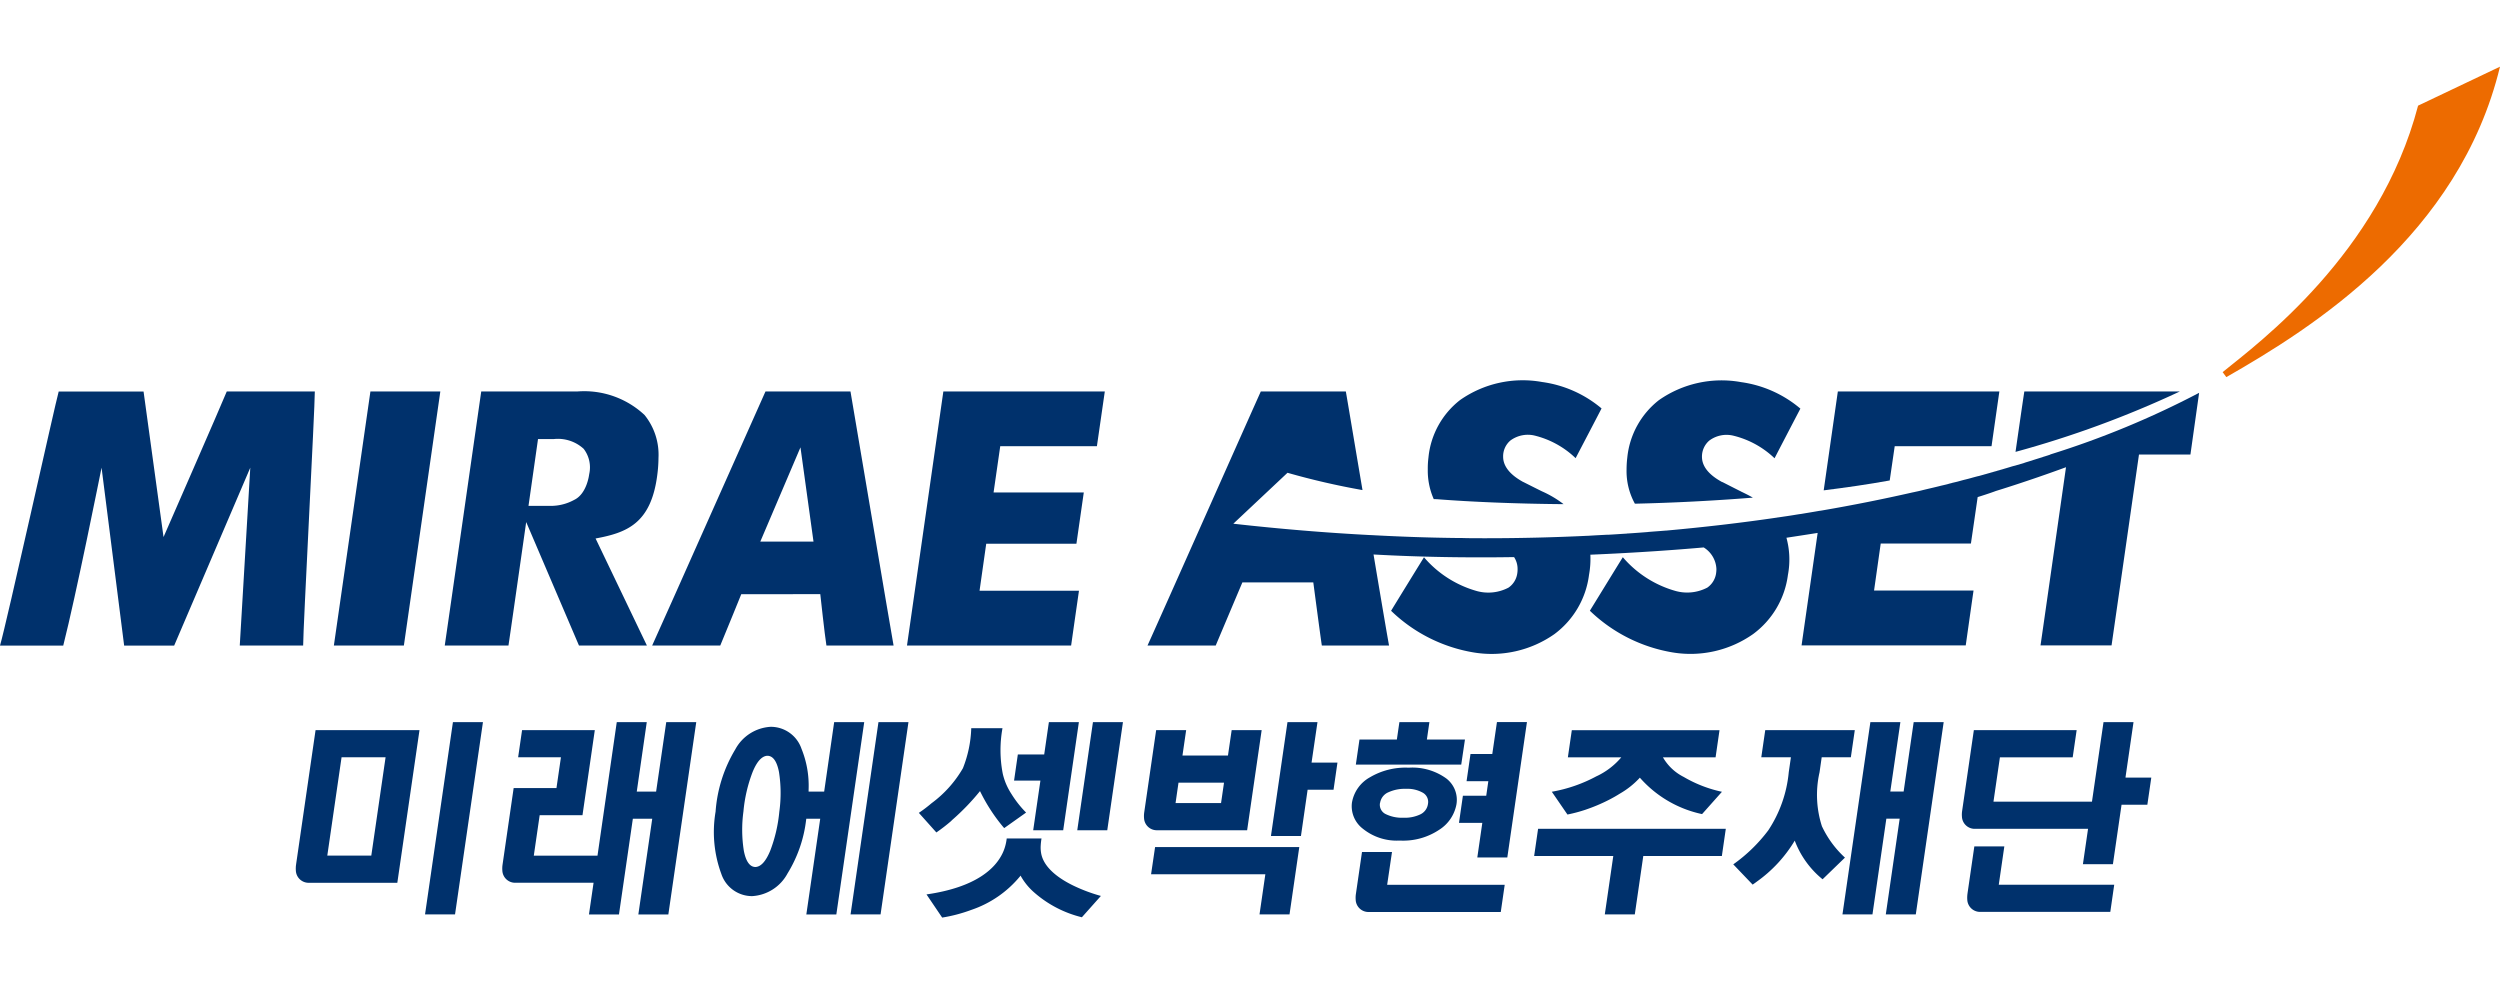 <svg xmlns="http://www.w3.org/2000/svg" width="150" height="60" viewBox="0 0 150 60">
  <defs>
    <style>
      .cls-1 {
        fill: none;
      }

      .cls-2 {
        fill: #00316c;
      }

      .cls-3 {
        fill: #ed6b00;
      }
    </style>
  </defs>
  <g id="logo_2x" data-name="logo@2x" transform="translate(18490 13725)">
    <rect id="사각형_743" data-name="사각형 743" class="cls-1" width="150" height="60" transform="translate(-18490 -13725)"/>
    <g id="그룹_1340" data-name="그룹 1340" transform="translate(-18490 -13721)">
      <path id="패스_13664" data-name="패스 13664" class="cls-2" d="M66.179,78.486H65.018l.6-4.168h-1.8L62.662,82.33H58.84l.352-2.425h2.569L62.5,74.8H58.136L57.9,76.428h2.568L60.2,78.276H57.631l-.663,4.573,0,0a1.649,1.649,0,0,0-.015.384.767.767,0,0,0,.767.724h4.706l-.276,1.9h1.8l.833-5.74h1.163l-.833,5.74h1.8l1.674-11.537h-1.8Z" transform="translate(-26.812 -34.991)"/>
      <path id="패스_13665" data-name="패스 13665" class="cls-2" d="M88.18,74.318l-.6,4.168h-.934v-.109a5.877,5.877,0,0,0-.425-2.456A1.946,1.946,0,0,0,84.411,74.6h-.048a2.579,2.579,0,0,0-2.117,1.357,8.387,8.387,0,0,0-1.181,3.736,7.259,7.259,0,0,0,.347,3.739,1.945,1.945,0,0,0,1.806,1.326h.047A2.579,2.579,0,0,0,85.381,83.4,7.888,7.888,0,0,0,86.5,80.165l.007-.049v0h.836l-.833,5.741h1.8l1.673-11.537Zm-3.289,5.356a8.863,8.863,0,0,1-.549,2.365c-.264.638-.564.965-.893.972h0c-.334-.008-.566-.337-.689-.976a8.108,8.108,0,0,1-.023-2.36,8.783,8.783,0,0,1,.55-2.365c.261-.639.563-.965.893-.973h0c.334.008.566.337.689.976a8.148,8.148,0,0,1,.023,2.36" transform="translate(-38.13 -34.991)"/>
      <path id="패스_13666" data-name="패스 13666" class="cls-2" d="M96.442,85.856h1.8l1.642-11.316.032-.221h-1.8Z" transform="translate(-45.408 -34.992)"/>
      <path id="패스_13667" data-name="패스 13667" class="cls-2" d="M111.926,88.369h0a1.906,1.906,0,0,1-.022-.416,3.756,3.756,0,0,1,.049-.444h-2.088a2.93,2.93,0,0,1-.067.373,2.605,2.605,0,0,1-.181.512c-.425.893-1.562,2.042-4.565,2.473l.94,1.39a9.188,9.188,0,0,0,1.745-.46,6.479,6.479,0,0,0,2.932-2.021l.029-.039.021.044a3.717,3.717,0,0,0,.769.946,6.774,6.774,0,0,0,2.887,1.511l1.141-1.28a9.818,9.818,0,0,1-1.671-.628c-1.144-.561-1.807-1.239-1.919-1.96" transform="translate(-49.462 -41.202)"/>
      <path id="패스_13668" data-name="패스 13668" class="cls-2" d="M116.128,80.807h1.8l.941-6.488h-1.8l-.281,1.942h-1.582l-.226,1.566h1.581Z" transform="translate(-54.136 -34.992)"/>
      <path id="패스_13669" data-name="패스 13669" class="cls-2" d="M122.146,80.807h1.8l.941-6.488h-1.8Z" transform="translate(-57.51 -34.992)"/>
      <path id="패스_13670" data-name="패스 13670" class="cls-2" d="M106.135,80.545c.006,0,.011-.011.016-.014l.038-.033a13.793,13.793,0,0,0,1.657-1.721,10.52,10.52,0,0,0,1.38,2.138c.047.055.073.081.073.081l1.312-.931a6.3,6.3,0,0,1-.878-1.115,3.988,3.988,0,0,1-.21-.362l0,0a3.948,3.948,0,0,1-.176-.4c0-.012-.009-.026-.014-.039l0,0c-.044-.126-.083-.256-.115-.387,0-.01,0-.019-.006-.028l-.006-.03a7.394,7.394,0,0,1-.011-2.7h-1.874a7.056,7.056,0,0,1-.5,2.4,6.877,6.877,0,0,1-1.881,2.1,8.445,8.445,0,0,1-.763.579l1.051,1.175a10.168,10.168,0,0,0,.914-.709" transform="translate(-49.046 -35.311)"/>
      <path id="패스_13671" data-name="패스 13671" class="cls-2" d="M33.556,83.271v.005a1.66,1.66,0,0,0-.015.387.766.766,0,0,0,.766.724h5.321l1.331-9.161H34.723Zm2.727-6.415h2.641l-.857,5.9h-2.64Z" transform="translate(-15.789 -35.419)"/>
      <path id="패스_13672" data-name="패스 13672" class="cls-2" d="M130.516,90.117h6.856l-.35,2.41h1.8l.586-4.039h-8.652Z" transform="translate(-61.451 -41.663)"/>
      <path id="패스_13673" data-name="패스 13673" class="cls-2" d="M146.9,74.318h-1.8l-.992,6.832h1.8l.4-2.773h1.555l.235-1.629h-1.554Z" transform="translate(-67.851 -34.992)"/>
      <path id="패스_13674" data-name="패스 13674" class="cls-2" d="M167.428,76.232h-1.307l-.236,1.631h1.306l-.126.873h-1.4l-.235,1.629h1.4l-.3,2.074h1.8l1.178-8.121h-1.8Z" transform="translate(-77.891 -34.992)"/>
      <path id="패스_13675" data-name="패스 13675" class="cls-2" d="M173.952,88.047H178.7l-.509,3.505h1.8l.509-3.505h4.715l.236-1.63H174.188Z" transform="translate(-81.903 -40.688)"/>
      <path id="패스_13676" data-name="패스 13676" class="cls-2" d="M130.484,81.234H135.9l.872-6.007h-1.8l-.222,1.522h-2.73l.221-1.522h-1.8l-.714,4.92a1.581,1.581,0,0,0-.012.363.765.765,0,0,0,.766.724Zm4.029-2.856-.178,1.227h-2.73l.177-1.227Z" transform="translate(-61.072 -35.419)"/>
      <path id="패스_13677" data-name="패스 13677" class="cls-2" d="M160.285,75.362H158l.151-1.043h-1.8l-.152,1.043h-2.243l-.219,1.508h6.324Z" transform="translate(-72.387 -34.992)"/>
      <path id="패스_13678" data-name="패스 13678" class="cls-2" d="M153.923,83.14a3.227,3.227,0,0,0,2.163.72h.113a3.876,3.876,0,0,0,2.3-.641,2.3,2.3,0,0,0,1.047-1.528,1.617,1.617,0,0,0-.6-1.553,3.472,3.472,0,0,0-2.219-.655h-.113a4.187,4.187,0,0,0-2.255.577,2.148,2.148,0,0,0-1.084,1.533,1.7,1.7,0,0,0,.646,1.546m1.045-1.545a.829.829,0,0,1,.515-.641,2.34,2.34,0,0,1,1.013-.2h.066a1.865,1.865,0,0,1,.978.239.634.634,0,0,1,.3.669.811.811,0,0,1-.479.635,2.16,2.16,0,0,1-.968.193h-.066a2.2,2.2,0,0,1-1.029-.222.618.618,0,0,1-.335-.672" transform="translate(-72.16 -37.424)"/>
      <path id="패스_13679" data-name="패스 13679" class="cls-2" d="M178.656,77.984a8.881,8.881,0,0,1-2.7.94l.938,1.367A9.055,9.055,0,0,0,177.984,80h0l.016-.006a10.226,10.226,0,0,0,1.368-.577q.366-.187.672-.381a5.023,5.023,0,0,0,1.2-.958h0l.013.018a6.865,6.865,0,0,0,3.718,2.169l1.193-1.339a7.71,7.71,0,0,1-2.293-.89,2.981,2.981,0,0,1-1.248-1.178h3.159l.236-1.629h-8.862l-.237,1.629h3.206a4.35,4.35,0,0,1-1.468,1.128" transform="translate(-82.847 -35.419)"/>
      <path id="패스_13680" data-name="패스 13680" class="cls-2" d="M212.58,78.484h-.8l.605-4.166h-1.8L208.91,85.855h1.8l.833-5.743h.8l-.833,5.743h1.8l1.673-11.537h-1.8Z" transform="translate(-98.362 -34.991)"/>
      <path id="패스_13681" data-name="패스 13681" class="cls-2" d="M225.281,88.411h-1.8l-.409,2.82,0,.008a1.7,1.7,0,0,0-.014.377.768.768,0,0,0,.767.725h7.814l.235-1.63h-6.927Z" transform="translate(-105.021 -41.627)"/>
      <path id="패스_13682" data-name="패스 13682" class="cls-2" d="M201.849,81.017a6.123,6.123,0,0,1-.149-3.262l.129-.9h1.749l.237-1.629h-5.373l-.237,1.629h1.777l-.13.9a7.59,7.59,0,0,1-1.229,3.486,9.441,9.441,0,0,1-2.1,2.04l1.163,1.216c.083-.057.168-.117.255-.183a8.169,8.169,0,0,0,2.271-2.456h0v0a5.484,5.484,0,0,0,1.67,2.319l1.342-1.3a6.027,6.027,0,0,1-1.371-1.859" transform="translate(-92.527 -35.42)"/>
      <path id="패스_13683" data-name="패스 13683" class="cls-2" d="M232.266,77.645l.483-3.327h-1.8l-.693,4.774h-5.91l.387-2.663H229.1l.237-1.629h-6.168l-.706,4.866a1.5,1.5,0,0,0-.008.331.765.765,0,0,0,.766.724h6.8l-.308,2.121h1.8l.518-3.566h1.548l.237-1.63Z" transform="translate(-104.738 -34.991)"/>
      <path id="패스_13684" data-name="패스 13684" class="cls-2" d="M155.893,89.043h-1.8l-.369,2.537a1.6,1.6,0,0,0-.009.34.765.765,0,0,0,.767.724h7.937l.236-1.63h-7.053Z" transform="translate(-72.373 -41.924)"/>
      <path id="패스_13685" data-name="패스 13685" class="cls-3" d="M268.657,0c-2.45,10.141-11.248,15.673-16.42,18.627l-.222-.3c2.125-1.724,9.4-7.094,11.727-15.988Z" transform="translate(-118.657)"/>
      <path id="패스_13686" data-name="패스 13686" class="cls-2" d="M40.048,36.827c-.139.928-2.016,14.027-2.193,15.246h4.2c.132-.923,2.015-14.032,2.188-15.246Z" transform="translate(-17.823 -17.339)"/>
      <path id="패스_13687" data-name="패스 13687" class="cls-2" d="M105.021,36.827c-.135.928-2.01,14.027-2.182,15.246h9.848c.1-.67.342-2.435.471-3.29h-5.965l.4-2.819h5.412c.1-.657.324-2.242.442-3.076h-5.413l.4-2.776h5.8c.1-.669.35-2.434.474-3.285Z" transform="translate(-48.42 -17.339)"/>
      <path id="패스_13688" data-name="패스 13688" class="cls-2" d="M9.812,45.562s3.515-8.04,3.794-8.735h5.283c0,1.068-.7,14.168-.7,15.245H14.386L15.017,41.4s-4.279,10-4.568,10.677h-3L6.094,41.4c-.1.487-1.524,7.617-2.3,10.677H0c.4-1.364,3.3-14.463,3.521-15.245H8.614Z" transform="translate(0 -17.339)"/>
      <path id="패스_13689" data-name="패스 13689" class="cls-2" d="M80.43,45.837l2.411-5.657.782,5.657Zm3.6,3.15s.27,2.488.369,3.086h4.029C88.2,50.813,86,37.715,85.842,36.827h-5.1c-.295.636-6.112,13.749-6.8,15.245h4.086c.219-.515,1.26-3.079,1.26-3.079Z" transform="translate(-34.813 -17.339)"/>
      <path id="패스_13690" data-name="패스 13690" class="cls-2" d="M56.023,39.684h.939a2.288,2.288,0,0,1,1.8.583,1.826,1.826,0,0,1,.332,1.526s-.127,1.166-.894,1.536a2.924,2.924,0,0,1-1.406.364H54.9l3.582,8.38h4.076l-3.08-6.425c1.872-.346,3.325-.894,3.7-3.8a8.117,8.117,0,0,0,.074-1.031,3.789,3.789,0,0,0-.839-2.581,5.3,5.3,0,0,0-4.024-1.409H52.617c-.134.928-2.008,14.027-2.189,15.246h3.823c.132-.856,1.773-12.389,1.773-12.389" transform="translate(-23.743 -17.339)"/>
      <path id="패스_13691" data-name="패스 13691" class="cls-2" d="M206.329,50.346h0c-.044,0-.093.014-.137.02.044-.005.093-.015.137-.02" transform="translate(-97.082 -23.705)"/>
      <path id="패스_13692" data-name="패스 13692" class="cls-2" d="M216.843,48.236c.075-.014.152-.03.229-.049-.077.019-.162.035-.233.049Z" transform="translate(-102.095 -22.688)"/>
      <path id="패스_13693" data-name="패스 13693" class="cls-2" d="M203.952,50.724l-.259.038.259-.038" transform="translate(-95.906 -23.883)"/>
      <path id="패스_13694" data-name="패스 13694" class="cls-2" d="M219.124,47.563c-.292.068-.585.14-.882.21.3-.07.59-.141.882-.21" transform="translate(-102.756 -22.394)"/>
      <path id="패스_13695" data-name="패스 13695" class="cls-2" d="M201.384,51.134c.022,0,.052-.011.08-.013-.029,0-.059.013-.08.013" transform="translate(-94.818 -24.07)"/>
      <path id="패스_13696" data-name="패스 13696" class="cls-2" d="M223.216,46.59c-.185.052-.364.1-.551.15.187-.048.366-.1.551-.15" transform="translate(-104.838 -21.936)"/>
      <path id="패스_13697" data-name="패스 13697" class="cls-2" d="M188.869,52.6h0Z" transform="translate(-88.926 -24.768)"/>
      <path id="패스_13698" data-name="패스 13698" class="cls-2" d="M231.323,43.991h0c-.416.135-.847.27-1.29.413.442-.142.876-.277,1.294-.413" transform="translate(-108.306 -20.712)"/>
      <path id="패스_13699" data-name="패스 13699" class="cls-2" d="M229.022,44.938c-.173.048-.357.107-.539.16.182-.053.366-.112.539-.16" transform="translate(-107.578 -21.158)"/>
      <path id="패스_13700" data-name="패스 13700" class="cls-2" d="M226.267,45.4q-.9.269-1.873.54.968-.271,1.873-.54" transform="translate(-105.652 -21.374)"/>
      <path id="패스_13701" data-name="패스 13701" class="cls-2" d="M221.413,47.067c-.185.042-.367.09-.551.14.185-.05.367-.1.551-.14" transform="translate(-103.989 -22.161)"/>
      <path id="패스_13702" data-name="패스 13702" class="cls-2" d="M155.339,53.112h0Z" transform="translate(-73.139 -25.007)"/>
      <path id="패스_13703" data-name="패스 13703" class="cls-2" d="M168.23,53.478h0Z" transform="translate(-79.208 -25.179)"/>
      <path id="패스_13704" data-name="패스 13704" class="cls-2" d="M165.373,53.446c-.1,0-.2,0-.292,0,.1,0,.193,0,.292,0" transform="translate(-77.726 -25.162)"/>
      <path id="패스_13705" data-name="패스 13705" class="cls-2" d="M186.767,52.76a.8.8,0,0,1-.111.011.8.8,0,0,0,.111-.011" transform="translate(-87.884 -24.841)"/>
      <path id="패스_13706" data-name="패스 13706" class="cls-2" d="M182.251,53.075a.538.538,0,0,0-.087,0,.538.538,0,0,1,.087,0" transform="translate(-85.769 -24.99)"/>
      <path id="패스_13707" data-name="패스 13707" class="cls-2" d="M184.526,52.936a.885.885,0,0,0-.1,0,.885.885,0,0,1,.1,0" transform="translate(-86.833 -24.924)"/>
      <path id="패스_13708" data-name="패스 13708" class="cls-2" d="M179.925,53.2h0Z" transform="translate(-84.715 -25.05)"/>
      <path id="패스_13709" data-name="패스 13709" class="cls-2" d="M191.291,42.245c-.028-.008-1.107-.56-1.107-.56l-.015,0-.015-.006c-.359-.2-1.2-.695-1.2-1.51a1.26,1.26,0,0,1,.439-.974,1.728,1.728,0,0,1,1.446-.294,5.434,5.434,0,0,1,2.47,1.355c.428-.831,1.256-2.416,1.55-2.979a6.971,6.971,0,0,0-3.557-1.589,6.554,6.554,0,0,0-4.928,1.078,5,5,0,0,0-1.9,3.446,6.088,6.088,0,0,0-.044.714,4.054,4.054,0,0,0,.5,2.056c2.276-.052,4.667-.171,7.078-.364-.226-.13-.462-.248-.719-.37" transform="translate(-86.836 -16.76)"/>
      <path id="패스_13710" data-name="패스 13710" class="cls-2" d="M229.06,36.827c-.1.64-.387,2.642-.529,3.625a60.977,60.977,0,0,0,9.86-3.625Z" transform="translate(-107.6 -17.339)"/>
      <path id="패스_13711" data-name="패스 13711" class="cls-2" d="M184.273,40.618h0c-.418.135-.852.27-1.3.413-.091.028-.184.053-.274.088l-.541.16c-.1.023-.2.051-.292.081-.6.184-1.228.361-1.876.54-.122.024-.239.061-.363.092-.183.053-.361.1-.547.143l-.4.11c-.185.042-.367.091-.551.14s-.337.078-.5.121c-.292.073-.586.14-.882.21-.174.043-.338.087-.51.121-.078.018-.153.034-.229.049h0c-1.726.392-3.557.763-5.5,1.094l-.134.019c-.351.062-.71.12-1.066.18-.088.01-.173.024-.261.038-.375.064-.751.117-1.137.173-.03,0-.059.013-.078.013h-.006q-3.131.46-6.59.772h-.03c-.349.03-.7.053-1.06.083a.647.647,0,0,1-.111.011c-.36.029-.716.055-1.078.078-.035,0-.07,0-.1.01-.37.02-.739.049-1.11.068a.505.505,0,0,0-.085,0c-.382.02-.758.039-1.144.064h-.043c-1.942.092-3.951.145-6.018.145h-.171c-.45,0-.914,0-1.373-.015-.1,0-.2,0-.292,0-1.669-.02-3.38-.079-5.123-.175h-.035q-3.963-.206-8.207-.681l3.251-3.056a44.809,44.809,0,0,0,4.5,1.038c-.5-2.95-.932-5.545-1-5.918h-5.1c-.294.634-6.116,13.748-6.8,15.246H134.2c.215-.516,1.6-3.79,1.6-3.79h4.255s.42,3.192.512,3.79h4.033c-.092-.491-.483-2.789-.931-5.464,2.87.16,5.749.2,8.433.157a1.3,1.3,0,0,1,.21.723,1.558,1.558,0,0,1-.024.289,1.241,1.241,0,0,1-.521.82,2.6,2.6,0,0,1-1.9.205,6.481,6.481,0,0,1-3.171-2.027c-.525.85-1.622,2.633-1.974,3.211a9.329,9.329,0,0,0,4.956,2.5,6.558,6.558,0,0,0,4.843-1.1,5.248,5.248,0,0,0,2.077-3.554,5.41,5.41,0,0,0,.081-1.211c2.877-.12,5.268-.3,6.8-.436a1.6,1.6,0,0,1,.763,1.3,1.958,1.958,0,0,1-.025.289,1.264,1.264,0,0,1-.519.82,2.6,2.6,0,0,1-1.9.205,6.469,6.469,0,0,1-3.172-2.027c-.528.85-1.619,2.633-1.977,3.211a9.382,9.382,0,0,0,4.957,2.5,6.529,6.529,0,0,0,4.837-1.1,5.243,5.243,0,0,0,2.09-3.554,4.95,4.95,0,0,0-.09-2.225c.653-.1,1.27-.194,1.873-.29-.456,3.2-.888,6.2-.965,6.75h9.85c.095-.67.344-2.435.468-3.291H173.7l.4-2.823h5.412c.086-.584.279-1.915.405-2.786.737-.228,1.1-.369,1.1-.369s1.832-.554,4.2-1.423c-.34,2.381-1.38,9.677-1.529,10.692h4.262c.131-.9,1.646-11.455,1.646-11.455h3.087c.093-.657.387-2.751.521-3.7a53.474,53.474,0,0,1-8.938,3.7" transform="translate(-61.257 -17.34)"/>
      <path id="패스_13712" data-name="패스 13712" class="cls-2" d="M170.044,43.012a6.276,6.276,0,0,0-1.292-.768c-.024-.008-1.108-.554-1.108-.554l-.019-.01-.019-.006c-.357-.2-1.193-.7-1.193-1.51a1.244,1.244,0,0,1,.438-.975,1.759,1.759,0,0,1,1.454-.294,5.4,5.4,0,0,1,2.457,1.355c.432-.826,1.264-2.416,1.556-2.984a7,7,0,0,0-3.565-1.585,6.547,6.547,0,0,0-4.92,1.079,4.972,4.972,0,0,0-1.9,3.446,5.235,5.235,0,0,0-.041.715,4.231,4.231,0,0,0,.359,1.788c.085,0,.169,0,.265.009,1.9.147,4.519.267,7.526.292" transform="translate(-76.225 -16.76)"/>
      <path id="패스_13713" data-name="패스 13713" class="cls-2" d="M211.044,40.111h5.809c.095-.67.35-2.435.47-3.285h-9.691c-.055.388-.429,2.989-.849,5.934,1.34-.168,2.666-.358,3.961-.593Z" transform="translate(-97.361 -17.339)"/>
      <rect id="사각형_840" data-name="사각형 840" class="cls-1" width="150" height="51.054"/>
      <path id="패스_13663" data-name="패스 13663" class="cls-2" d="M49.867,74.318,48.193,85.856h1.8l1.675-11.537Z" transform="translate(-22.691 -34.992)"/>
    </g>
  </g>
</svg>
